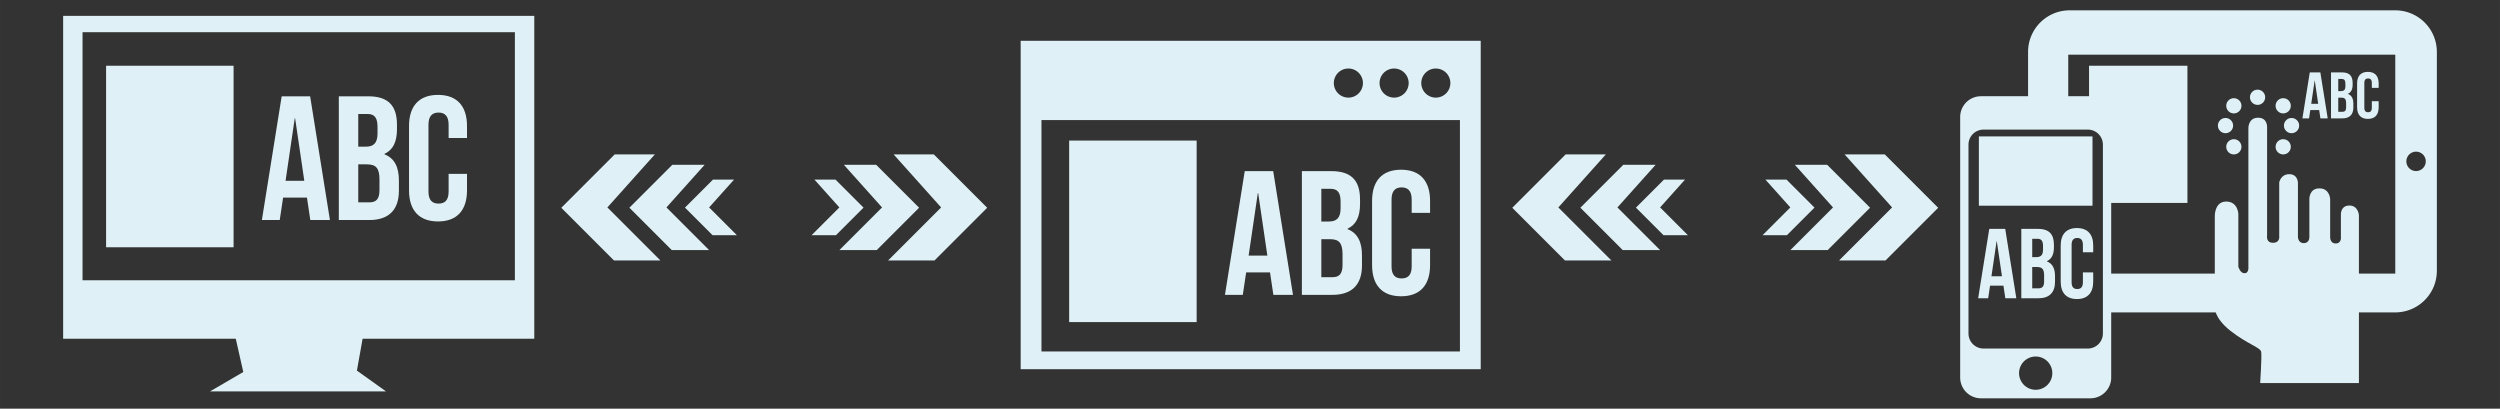 <?xml version="1.0" encoding="UTF-8" standalone="no"?>
<!-- Created with Inkscape (http://www.inkscape.org/) -->

<svg
   xmlns:dc="http://purl.org/dc/elements/1.1/"
   xmlns:cc="http://creativecommons.org/ns#"
   xmlns:rdf="http://www.w3.org/1999/02/22-rdf-syntax-ns#"
   xmlns:svg="http://www.w3.org/2000/svg"
   xmlns="http://www.w3.org/2000/svg"
   xmlns:sodipodi="http://sodipodi.sourceforge.net/DTD/sodipodi-0.dtd"
   xmlns:inkscape="http://www.inkscape.org/namespaces/inkscape"
   width="160.614mm"
   height="26.253mm"
   viewBox="0 0 569.104 93.023"
   id="svg2"
   version="1.1"
   inkscape:version="0.91 r13725"
   sodipodi:docname="dispositivi.svg">
  <rect x="0" y="0" width="569.104" height="93.023" fill="#333333" stroke="none"/>
  <defs
     id="defs4" />
  <sodipodi:namedview
     id="base"
     pagecolor="#ffffff"
     bordercolor="#666666"
     borderopacity="1.0"
     inkscape:pageopacity="0.0"
     inkscape:pageshadow="2"
     inkscape:zoom="2.1283914"
     inkscape:cx="151.87194"
     inkscape:cy="58.39407"
     inkscape:document-units="px"
     inkscape:current-layer="layer1"
     showgrid="false"
     fit-margin-top="0"
     fit-margin-left="0"
     fit-margin-right="0"
     fit-margin-bottom="0"
     inkscape:window-width="1920"
     inkscape:window-height="1027"
     inkscape:window-x="1432"
     inkscape:window-y="-8"
     inkscape:window-maximized="1" />
  <g
     inkscape:label="Livello 1"
     inkscape:groupmode="layer"
     id="layer1"
     transform="translate(-19.602,-319.805)">
    <path
       inkscape:connector-curvature="0"
       style="color:#000000;clip-rule:nonzero;display:inline;overflow:visible;visibility:visible;opacity:1;isolation:auto;mix-blend-mode:normal;color-interpolation:sRGB;color-interpolation-filters:linearRGB;solid-color:#000000;solid-opacity:1;fill:#dff1f6;fill-opacity:1;fill-rule:nonzero;stroke:none;stroke-width:1;stroke-linecap:butt;stroke-linejoin:miter;stroke-miterlimit:4;stroke-dasharray:none;stroke-dashoffset:0;stroke-opacity:1;color-rendering:auto;image-rendering:auto;shape-rendering:auto;text-rendering:auto;enable-background:accumulate"
       d="m 33.974,323.415 0,73.499 39.298,0 1.71,7.572 -7.572,4.416 40.062,0 -6.624,-4.731 1.296,-7.257 39.081,0 0,-73.499 -107.252,0 z m 4.416,3.722 98.419,0 0,56.465 -98.419,0 0,-56.465 z"
       id="rect4147" />
    <rect
       style="color:#000000;clip-rule:nonzero;display:inline;overflow:visible;visibility:visible;opacity:1;isolation:auto;mix-blend-mode:normal;color-interpolation:sRGB;color-interpolation-filters:linearRGB;solid-color:#000000;solid-opacity:1;fill:#dff1f6;fill-opacity:1;fill-rule:nonzero;stroke:none;stroke-width:1;stroke-linecap:butt;stroke-linejoin:miter;stroke-miterlimit:4;stroke-dasharray:none;stroke-dashoffset:0;stroke-opacity:1;color-rendering:auto;image-rendering:auto;shape-rendering:auto;text-rendering:auto;enable-background:accumulate"
       id="rect4155"
       width="29.021"
       height="41.323"
       x="43.752"
       y="334.771" />
    <path
       inkscape:connector-curvature="0"
       id="path4162"
       style="font-style:normal;font-variant:normal;font-weight:normal;font-stretch:normal;font-size:medium;line-height:125%;font-family:'Bebas Neue';-inkscape-font-specification:'Bebas Neue';text-align:center;letter-spacing:0px;word-spacing:0px;text-anchor:middle;fill:#dff1f6;fill-opacity:1;stroke:none;stroke-width:1px;stroke-linecap:butt;stroke-linejoin:miter;stroke-opacity:1"
       d="m 90.2,341.728 -6.478,0 -4.506,28.165 4.064,0 0.764,-5.11 5.432,0 0.764,5.11 4.466,0 -4.506,-28.165 z m -3.501,4.989 0.08,0 2.092,14.243 -4.265,0 2.092,-14.243 z" />
    <path
       inkscape:connector-curvature="0"
       id="path4164"
       style="font-style:normal;font-variant:normal;font-weight:normal;font-stretch:normal;font-size:medium;line-height:125%;font-family:'Bebas Neue';-inkscape-font-specification:'Bebas Neue';text-align:center;letter-spacing:0px;word-spacing:0px;text-anchor:middle;fill:#dff1f6;fill-opacity:1;stroke:none;stroke-width:1px;stroke-linecap:butt;stroke-linejoin:miter;stroke-opacity:1"
       d="m 103.408,341.728 -6.679,0 0,28.165 6.961,0 c 4.426,0 6.719,-2.334 6.719,-6.679 l 0,-2.293 c 0,-2.977 -0.925,-5.07 -3.299,-5.995 l 0,-0.081 c 1.972,-0.925 2.857,-2.736 2.857,-5.633 l 0,-1.006 c 0,-4.345 -1.972,-6.478 -6.558,-6.478 z m -0.282,15.491 c 2.012,0 2.857,0.805 2.857,3.42 l 0,2.454 c 0,2.092 -0.805,2.776 -2.293,2.776 l -2.535,0 0,-8.651 1.972,0 z m 0.161,-11.467 c 1.569,0 2.253,0.885 2.253,2.897 l 0,1.569 c 0,2.253 -1.006,2.977 -2.656,2.977 l -1.73,0 0,-7.444 2.132,0 z" />
    <path
       inkscape:connector-curvature="0"
       id="path4166"
       style="font-style:normal;font-variant:normal;font-weight:normal;font-stretch:normal;font-size:medium;line-height:125%;font-family:'Bebas Neue';-inkscape-font-specification:'Bebas Neue';text-align:center;letter-spacing:0px;word-spacing:0px;text-anchor:middle;fill:#dff1f6;fill-opacity:1;stroke:none;stroke-width:1px;stroke-linecap:butt;stroke-linejoin:miter;stroke-opacity:1"
       d="m 121.725,359.392 0,4.024 c 0,2.012 -0.885,2.736 -2.293,2.736 -1.408,0 -2.293,-0.724 -2.293,-2.736 l 0,-15.209 c 0,-2.012 0.885,-2.776 2.293,-2.776 1.408,0 2.293,0.764 2.293,2.776 l 0,3.018 4.185,0 0,-2.736 c 0,-4.506 -2.253,-7.082 -6.599,-7.082 -4.345,0 -6.599,2.575 -6.599,7.082 l 0,14.646 c 0,4.506 2.253,7.082 6.599,7.082 4.345,0 6.599,-2.575 6.599,-7.082 l 0,-3.742 -4.185,0 z" />
    <path
       style="fill:#dff1f6;fill-opacity:1;fill-rule:evenodd;stroke:none;stroke-width:1px;stroke-linecap:butt;stroke-linejoin:miter;stroke-opacity:1"
       d="m 168.669,354.96 -9.148,0 -12.145,12.145 11.987,11.987 10.567,0 -12.066,-12.066 z"
       id="path4168"
       inkscape:connector-curvature="0" />
    <path
       inkscape:connector-curvature="0"
       id="path4170"
       d="m 180.001,357.322 -7.357,0 -9.767,9.767 9.64,9.64 8.498,0 -9.703,-9.703 z"
       style="fill:#dff1f6;fill-opacity:1;fill-rule:evenodd;stroke:none;stroke-width:1px;stroke-linecap:butt;stroke-linejoin:miter;stroke-opacity:1" />
    <path
       style="fill:#dff1f6;fill-opacity:1;fill-rule:evenodd;stroke:none;stroke-width:1px;stroke-linecap:butt;stroke-linejoin:miter;stroke-opacity:1"
       d="m 186.694,360.697 -4.798,0 -6.37,6.37 6.287,6.287 5.542,0 -6.328,-6.328 z"
       id="path4172"
       inkscape:connector-curvature="0" />
    <path
       inkscape:connector-curvature="0"
       id="path4181"
       d="m 223.033,354.96 9.148,0 12.145,12.145 -11.987,11.987 -10.567,0 12.066,-12.066 z"
       style="fill:#dff1f6;fill-opacity:1;fill-rule:evenodd;stroke:none;stroke-width:1px;stroke-linecap:butt;stroke-linejoin:miter;stroke-opacity:1" />
    <path
       style="fill:#dff1f6;fill-opacity:1;fill-rule:evenodd;stroke:none;stroke-width:1px;stroke-linecap:butt;stroke-linejoin:miter;stroke-opacity:1"
       d="m 211.701,357.322 7.357,0 9.767,9.767 -9.64,9.64 -8.498,0 9.703,-9.703 z"
       id="path4183"
       inkscape:connector-curvature="0" />
    <path
       inkscape:connector-curvature="0"
       id="path4185"
       d="m 205.008,360.697 4.798,0 6.37,6.37 -6.287,6.287 -5.542,0 6.328,-6.328 z"
       style="fill:#dff1f6;fill-opacity:1;fill-rule:evenodd;stroke:none;stroke-width:1px;stroke-linecap:butt;stroke-linejoin:miter;stroke-opacity:1" />
    <path
       inkscape:connector-curvature="0"
       id="path4189"
       d="m 385.153,354.96 -9.148,0 -12.145,12.145 11.987,11.987 10.567,0 -12.066,-12.066 z"
       style="fill:#dff1f6;fill-opacity:1;fill-rule:evenodd;stroke:none;stroke-width:1px;stroke-linecap:butt;stroke-linejoin:miter;stroke-opacity:1" />
    <path
       style="fill:#dff1f6;fill-opacity:1;fill-rule:evenodd;stroke:none;stroke-width:1px;stroke-linecap:butt;stroke-linejoin:miter;stroke-opacity:1"
       d="m 396.485,357.322 -7.357,0 -9.767,9.767 9.64,9.64 8.498,0 -9.703,-9.703 z"
       id="path4191"
       inkscape:connector-curvature="0" />
    <path
       inkscape:connector-curvature="0"
       id="path4193"
       d="m 403.178,360.697 -4.798,0 -6.37,6.37 6.287,6.287 5.542,0 -6.328,-6.328 z"
       style="fill:#dff1f6;fill-opacity:1;fill-rule:evenodd;stroke:none;stroke-width:1px;stroke-linecap:butt;stroke-linejoin:miter;stroke-opacity:1" />
    <path
       style="fill:#dff1f6;fill-opacity:1;fill-rule:evenodd;stroke:none;stroke-width:1px;stroke-linecap:butt;stroke-linejoin:miter;stroke-opacity:1"
       d="m 439.517,354.96 9.148,0 12.145,12.145 -11.987,11.987 -10.567,0 12.066,-12.066 z"
       id="path4197"
       inkscape:connector-curvature="0" />
    <path
       inkscape:connector-curvature="0"
       id="path4199"
       d="m 428.185,357.322 7.357,0 9.767,9.767 -9.64,9.64 -8.498,0 9.703,-9.703 z"
       style="fill:#dff1f6;fill-opacity:1;fill-rule:evenodd;stroke:none;stroke-width:1px;stroke-linecap:butt;stroke-linejoin:miter;stroke-opacity:1" />
    <path
       style="fill:#dff1f6;fill-opacity:1;fill-rule:evenodd;stroke:none;stroke-width:1px;stroke-linecap:butt;stroke-linejoin:miter;stroke-opacity:1"
       d="m 421.492,360.697 4.798,0 6.37,6.37 -6.287,6.287 -5.542,0 6.328,-6.328 z"
       id="path4201"
       inkscape:connector-curvature="0" />
    <path
       inkscape:connector-curvature="0"
       style="color:#000000;clip-rule:nonzero;display:inline;overflow:visible;visibility:visible;opacity:1;isolation:auto;mix-blend-mode:normal;color-interpolation:sRGB;color-interpolation-filters:linearRGB;solid-color:#000000;solid-opacity:1;fill:#dff1f6;fill-opacity:1;fill-rule:nonzero;stroke:none;stroke-width:1;stroke-linecap:butt;stroke-linejoin:miter;stroke-miterlimit:4;stroke-dasharray:none;stroke-dashoffset:0;stroke-opacity:1;color-rendering:auto;image-rendering:auto;shape-rendering:auto;text-rendering:auto;enable-background:accumulate"
       d="m 251.947,329.093 0,74.76 104.728,0 0,-74.76 -104.728,0 z m 74.602,6.309 a 3.312,3.312 0 0 1 3.312,3.312 3.312,3.312 0 0 1 -3.312,3.312 3.312,3.312 0 0 1 -3.312,-3.312 3.312,3.312 0 0 1 3.312,-3.312 z m 10.411,0 a 3.312,3.312 0 0 1 3.312,3.312 3.312,3.312 0 0 1 -3.312,3.312 3.312,3.312 0 0 1 -3.312,-3.312 3.312,3.312 0 0 1 3.312,-3.312 z m 9.495,0 a 3.312,3.312 0 0 1 3.312,3.312 3.312,3.312 0 0 1 -3.312,3.312 3.312,3.312 0 0 1 -3.312,-3.312 3.312,3.312 0 0 1 3.312,-3.312 z m -89.777,11.735 95.265,0 0,52.678 -95.265,0 0,-52.678 z"
       id="rect4203" />
    <rect
       y="351.805"
       x="262.987"
       height="41.323"
       width="29.021"
       id="rect4226"
       style="color:#000000;clip-rule:nonzero;display:inline;overflow:visible;visibility:visible;opacity:1;isolation:auto;mix-blend-mode:normal;color-interpolation:sRGB;color-interpolation-filters:linearRGB;solid-color:#000000;solid-opacity:1;fill:#dff1f6;fill-opacity:1;fill-rule:nonzero;stroke:none;stroke-width:1;stroke-linecap:butt;stroke-linejoin:miter;stroke-miterlimit:4;stroke-dasharray:none;stroke-dashoffset:0;stroke-opacity:1;color-rendering:auto;image-rendering:auto;shape-rendering:auto;text-rendering:auto;enable-background:accumulate" />
    <path
       d="m 309.435,358.762 -6.478,0 -4.506,28.165 4.064,0 0.764,-5.11 5.432,0 0.764,5.11 4.466,0 -4.506,-28.165 z m -3.501,4.989 0.081,0 2.092,14.243 -4.265,0 2.092,-14.243 z"
       style="font-style:normal;font-variant:normal;font-weight:normal;font-stretch:normal;font-size:medium;line-height:125%;font-family:'Bebas Neue';-inkscape-font-specification:'Bebas Neue';text-align:center;letter-spacing:0px;word-spacing:0px;text-anchor:middle;fill:#dff1f6;fill-opacity:1;stroke:none;stroke-width:1px;stroke-linecap:butt;stroke-linejoin:miter;stroke-opacity:1"
       id="path4230"
       inkscape:connector-curvature="0" />
    <path
       d="m 322.643,358.762 -6.679,0 0,28.165 6.961,0 c 4.426,0 6.719,-2.334 6.719,-6.679 l 0,-2.293 c 0,-2.977 -0.925,-5.07 -3.299,-5.995 l 0,-0.081 c 1.972,-0.925 2.857,-2.736 2.857,-5.633 l 0,-1.006 c 0,-4.345 -1.972,-6.478 -6.558,-6.478 z m -0.282,15.491 c 2.012,0 2.857,0.805 2.857,3.42 l 0,2.454 c 0,2.092 -0.805,2.776 -2.293,2.776 l -2.535,0 0,-8.651 1.972,0 z m 0.161,-11.467 c 1.569,0 2.253,0.885 2.253,2.897 l 0,1.569 c 0,2.253 -1.006,2.977 -2.656,2.977 l -1.73,0 0,-7.444 2.132,0 z"
       style="font-style:normal;font-variant:normal;font-weight:normal;font-stretch:normal;font-size:medium;line-height:125%;font-family:'Bebas Neue';-inkscape-font-specification:'Bebas Neue';text-align:center;letter-spacing:0px;word-spacing:0px;text-anchor:middle;fill:#dff1f6;fill-opacity:1;stroke:none;stroke-width:1px;stroke-linecap:butt;stroke-linejoin:miter;stroke-opacity:1"
       id="path4232"
       inkscape:connector-curvature="0" />
    <path
       d="m 340.96,376.426 0,4.024 c 0,2.012 -0.885,2.736 -2.293,2.736 -1.408,0 -2.293,-0.724 -2.293,-2.736 l 0,-15.209 c 0,-2.012 0.885,-2.776 2.293,-2.776 1.408,0 2.293,0.764 2.293,2.776 l 0,3.018 4.185,0 0,-2.736 c 0,-4.506 -2.253,-7.082 -6.599,-7.082 -4.345,0 -6.599,2.575 -6.599,7.082 l 0,14.646 c 0,4.506 2.253,7.082 6.599,7.082 4.345,0 6.599,-2.575 6.599,-7.082 l 0,-3.742 -4.185,0 z"
       style="font-style:normal;font-variant:normal;font-weight:normal;font-stretch:normal;font-size:medium;line-height:125%;font-family:'Bebas Neue';-inkscape-font-specification:'Bebas Neue';text-align:center;letter-spacing:0px;word-spacing:0px;text-anchor:middle;fill:#dff1f6;fill-opacity:1;stroke:none;stroke-width:1px;stroke-linecap:butt;stroke-linejoin:miter;stroke-opacity:1"
       id="path4234"
       inkscape:connector-curvature="0" />
    <path
       inkscape:connector-curvature="0"
       style="color:#000000;clip-rule:nonzero;display:inline;overflow:visible;visibility:visible;opacity:1;isolation:auto;mix-blend-mode:normal;color-interpolation:sRGB;color-interpolation-filters:linearRGB;solid-color:#000000;solid-opacity:1;fill:#dff1f6;fill-opacity:1;fill-rule:nonzero;stroke:none;stroke-width:1;stroke-linecap:butt;stroke-linejoin:miter;stroke-miterlimit:4;stroke-dasharray:none;stroke-dashoffset:0;stroke-opacity:1;color-rendering:auto;image-rendering:auto;shape-rendering:auto;text-rendering:auto;enable-background:accumulate"
       d="m 470.566,341.711 c -2.63,0 -4.747,2.117 -4.747,4.747 l 0,59.273 c 0,2.63 2.117,4.747 4.747,4.747 l 24.889,0 c 2.63,0 4.747,-2.117 4.747,-4.747 l 0,-59.273 c 0,-2.63 -2.117,-4.747 -4.747,-4.747 l -24.889,0 z m 0.586,7.596 23.717,0 c 1.906,0 3.442,1.534 3.442,3.44 l 0,42.959 c 0,1.906 -1.536,3.442 -3.442,3.442 l -23.717,0 c -1.906,0 -3.44,-1.536 -3.44,-3.442 l 0,-42.959 c 0,-1.906 1.534,-3.44 3.44,-3.44 z m 11.858,51.656 a 3.785,3.785 0 0 1 3.787,3.787 3.785,3.785 0 0 1 -3.787,3.785 3.785,3.785 0 0 1 -3.785,-3.785 3.785,3.785 0 0 1 3.785,-3.787 z"
       id="rect4236" />
    <rect
       style="color:#000000;clip-rule:nonzero;display:inline;overflow:visible;visibility:visible;opacity:1;isolation:auto;mix-blend-mode:normal;color-interpolation:sRGB;color-interpolation-filters:linearRGB;solid-color:#000000;solid-opacity:1;fill:#dff1f6;fill-opacity:1;fill-rule:nonzero;stroke:none;stroke-width:1;stroke-linecap:butt;stroke-linejoin:miter;stroke-miterlimit:4;stroke-dasharray:none;stroke-dashoffset:0;stroke-opacity:1;color-rendering:auto;image-rendering:auto;shape-rendering:auto;text-rendering:auto;enable-background:accumulate"
       id="rect4241"
       width="25.867"
       height="15.772"
       x="470.077"
       y="350.859" />
    <path
       inkscape:connector-curvature="0"
       id="path4250"
       style="font-style:normal;font-variant:normal;font-weight:normal;font-stretch:normal;font-size:medium;line-height:125%;font-family:'Bebas Neue';-inkscape-font-specification:'Bebas Neue';text-align:center;letter-spacing:0px;word-spacing:0px;text-anchor:middle;fill:#dff1f6;fill-opacity:1;stroke:none;stroke-width:1px;stroke-linecap:butt;stroke-linejoin:miter;stroke-opacity:1"
       d="m 476.076,371.902 -3.633,0 -2.528,15.797 2.279,0 0.429,-2.866 3.047,0 0.429,2.866 2.505,0 -2.528,-15.797 z m -1.963,2.798 0.045,0 1.174,7.989 -2.392,0 1.174,-7.989 z" />
    <path
       inkscape:connector-curvature="0"
       id="path4252"
       style="font-style:normal;font-variant:normal;font-weight:normal;font-stretch:normal;font-size:medium;line-height:125%;font-family:'Bebas Neue';-inkscape-font-specification:'Bebas Neue';text-align:center;letter-spacing:0px;word-spacing:0px;text-anchor:middle;fill:#dff1f6;fill-opacity:1;stroke:none;stroke-width:1px;stroke-linecap:butt;stroke-linejoin:miter;stroke-opacity:1"
       d="m 483.484,371.902 -3.746,0 0,15.797 3.904,0 c 2.482,0 3.769,-1.309 3.769,-3.746 l 0,-1.286 c 0,-1.67 -0.519,-2.844 -1.851,-3.363 l 0,-0.045 c 1.106,-0.519 1.602,-1.535 1.602,-3.159 l 0,-0.564 c 0,-2.437 -1.106,-3.633 -3.679,-3.633 z m -0.158,8.689 c 1.128,0 1.602,0.451 1.602,1.918 l 0,1.377 c 0,1.174 -0.451,1.557 -1.286,1.557 l -1.422,0 0,-4.852 1.106,0 z m 0.09,-6.432 c 0.88,0 1.264,0.496 1.264,1.625 l 0,0.88 c 0,1.264 -0.564,1.67 -1.489,1.67 l -0.97,0 0,-4.175 1.196,0 z" />
    <path
       inkscape:connector-curvature="0"
       id="path4254"
       style="font-style:normal;font-variant:normal;font-weight:normal;font-stretch:normal;font-size:medium;line-height:125%;font-family:'Bebas Neue';-inkscape-font-specification:'Bebas Neue';text-align:center;letter-spacing:0px;word-spacing:0px;text-anchor:middle;fill:#dff1f6;fill-opacity:1;stroke:none;stroke-width:1px;stroke-linecap:butt;stroke-linejoin:miter;stroke-opacity:1"
       d="m 493.758,381.809 0,2.257 c 0,1.128 -0.496,1.535 -1.286,1.535 -0.79,0 -1.286,-0.406 -1.286,-1.535 l 0,-8.531 c 0,-1.128 0.496,-1.557 1.286,-1.557 0.79,0 1.286,0.429 1.286,1.557 l 0,1.693 2.347,0 0,-1.535 c 0,-2.528 -1.264,-3.972 -3.701,-3.972 -2.437,0 -3.701,1.444 -3.701,3.972 l 0,8.215 c 0,2.528 1.264,3.972 3.701,3.972 2.437,0 3.701,-1.444 3.701,-3.972 l 0,-2.099 -2.347,0 z" />
    <path
       inkscape:connector-curvature="0"
       style="color:#000000;clip-rule:nonzero;display:inline;overflow:visible;visibility:visible;opacity:1;isolation:auto;mix-blend-mode:normal;color-interpolation:sRGB;color-interpolation-filters:linearRGB;solid-color:#000000;solid-opacity:1;fill:#dff1f6;fill-opacity:1;fill-rule:nonzero;stroke:none;stroke-width:1;stroke-linecap:butt;stroke-linejoin:miter;stroke-miterlimit:4;stroke-dasharray:none;stroke-dashoffset:0;stroke-opacity:1;color-rendering:auto;image-rendering:auto;shape-rendering:auto;text-rendering:auto;enable-background:accumulate"
       d="m 490.77,322.154 c -5.26,0 -9.495,4.235 -9.495,9.495 l 0,13.582 9.148,0.33 0,-13.313 74.446,0 0,49.841 -65.463,0 -0.076,8.831 65.508,0 c 5.26,0 9.495,-4.235 9.495,-9.495 l 0,-49.776 c 0,-5.26 -4.235,-9.495 -9.495,-9.495 l -74.068,0 z m 78.83,32.175 a 2.208,2.208 0 0 1 2.209,2.209 2.208,2.208 0 0 1 -2.209,2.207 2.208,2.208 0 0 1 -2.209,-2.207 2.208,2.208 0 0 1 2.209,-2.209 z"
       id="rect4259" />
    <path
       d="m 547.813,336.283 -2.408,0 -1.675,10.47 1.511,0 0.284,-1.899 2.019,0 0.284,1.899 1.66,0 -1.675,-10.47 z m -1.301,1.855 0.03,0 0.778,5.295 -1.585,0 0.778,-5.295 z"
       style="font-style:normal;font-variant:normal;font-weight:normal;font-stretch:normal;font-size:medium;line-height:125%;font-family:'Bebas Neue';-inkscape-font-specification:'Bebas Neue';text-align:center;letter-spacing:0px;word-spacing:0px;text-anchor:middle;fill:#dff1f6;fill-opacity:1;stroke:none;stroke-width:1px;stroke-linecap:butt;stroke-linejoin:miter;stroke-opacity:1"
       id="path4269"
       inkscape:connector-curvature="0" />
    <path
       d="m 552.722,336.283 -2.483,0 0,10.47 2.588,0 c 1.645,0 2.498,-0.867 2.498,-2.483 l 0,-0.853 c 0,-1.107 -0.344,-1.885 -1.226,-2.229 l 0,-0.03 c 0.733,-0.344 1.062,-1.017 1.062,-2.094 l 0,-0.374 c 0,-1.615 -0.733,-2.408 -2.438,-2.408 z m -0.105,5.758 c 0.748,0 1.062,0.299 1.062,1.271 l 0,0.912 c 0,0.778 -0.299,1.032 -0.853,1.032 l -0.942,0 0,-3.216 0.733,0 z m 0.06,-4.263 c 0.583,0 0.838,0.329 0.838,1.077 l 0,0.583 c 0,0.838 -0.374,1.107 -0.987,1.107 l -0.643,0 0,-2.767 0.793,0 z"
       style="font-style:normal;font-variant:normal;font-weight:normal;font-stretch:normal;font-size:medium;line-height:125%;font-family:'Bebas Neue';-inkscape-font-specification:'Bebas Neue';text-align:center;letter-spacing:0px;word-spacing:0px;text-anchor:middle;fill:#dff1f6;fill-opacity:1;stroke:none;stroke-width:1px;stroke-linecap:butt;stroke-linejoin:miter;stroke-opacity:1"
       id="path4271"
       inkscape:connector-curvature="0" />
    <path
       d="m 559.531,342.849 0,1.496 c 0,0.748 -0.329,1.017 -0.853,1.017 -0.523,0 -0.853,-0.269 -0.853,-1.017 l 0,-5.654 c 0,-0.748 0.329,-1.032 0.853,-1.032 0.523,0 0.853,0.284 0.853,1.032 l 0,1.122 1.556,0 0,-1.017 c 0,-1.675 -0.838,-2.632 -2.453,-2.632 -1.615,0 -2.453,0.957 -2.453,2.632 l 0,5.444 c 0,1.675 0.838,2.632 2.453,2.632 1.615,0 2.453,-0.957 2.453,-2.632 l 0,-1.391 -1.556,0 z"
       style="font-style:normal;font-variant:normal;font-weight:normal;font-stretch:normal;font-size:medium;line-height:125%;font-family:'Bebas Neue';-inkscape-font-specification:'Bebas Neue';text-align:center;letter-spacing:0px;word-spacing:0px;text-anchor:middle;fill:#dff1f6;fill-opacity:1;stroke:none;stroke-width:1px;stroke-linecap:butt;stroke-linejoin:miter;stroke-opacity:1"
       id="path4273"
       inkscape:connector-curvature="0" />
    <path
       inkscape:connector-curvature="0"
       style="color:#000000;clip-rule:nonzero;display:inline;overflow:visible;visibility:visible;opacity:1;isolation:auto;mix-blend-mode:normal;color-interpolation:sRGB;color-interpolation-filters:linearRGB;solid-color:#000000;solid-opacity:1;fill:#dff1f6;fill-opacity:1;fill-rule:nonzero;stroke:none;stroke-width:1;stroke-linecap:butt;stroke-linejoin:miter;stroke-miterlimit:4;stroke-dasharray:none;stroke-dashoffset:0;stroke-opacity:1;color-rendering:auto;image-rendering:auto;shape-rendering:auto;text-rendering:auto;enable-background:accumulate"
       d="m 495.156,334.772 0,9.983 c 1.962,0.128 3.47,0.503 3.47,1.372 0,2.115 0.577,15.083 0.792,19.873 l 18.135,0 0,-31.228 -22.397,0 z"
       id="rect4275" />
    <circle
       style="color:#000000;clip-rule:nonzero;display:inline;overflow:visible;visibility:visible;opacity:1;isolation:auto;mix-blend-mode:normal;color-interpolation:sRGB;color-interpolation-filters:linearRGB;solid-color:#000000;solid-opacity:1;fill:#dff1f6;fill-opacity:1;fill-rule:nonzero;stroke:none;stroke-width:1;stroke-linecap:butt;stroke-linejoin:miter;stroke-miterlimit:4;stroke-dasharray:none;stroke-dashoffset:0;stroke-opacity:1;color-rendering:auto;image-rendering:auto;shape-rendering:auto;text-rendering:auto;enable-background:accumulate"
       id="path4283"
       cx="528.12"
       cy="353.225"
       r="1.735" />
    <circle
       r="1.735"
       cy="353.225"
       cx="539.356"
       id="circle4285"
       style="color:#000000;clip-rule:nonzero;display:inline;overflow:visible;visibility:visible;opacity:1;isolation:auto;mix-blend-mode:normal;color-interpolation:sRGB;color-interpolation-filters:linearRGB;solid-color:#000000;solid-opacity:1;fill:#dff1f6;fill-opacity:1;fill-rule:nonzero;stroke:none;stroke-width:1;stroke-linecap:butt;stroke-linejoin:miter;stroke-miterlimit:4;stroke-dasharray:none;stroke-dashoffset:0;stroke-opacity:1;color-rendering:auto;image-rendering:auto;shape-rendering:auto;text-rendering:auto;enable-background:accumulate" />
    <circle
       r="1.735"
       cy="348.395"
       cx="526.221"
       id="circle4287"
       style="color:#000000;clip-rule:nonzero;display:inline;overflow:visible;visibility:visible;opacity:1;isolation:auto;mix-blend-mode:normal;color-interpolation:sRGB;color-interpolation-filters:linearRGB;solid-color:#000000;solid-opacity:1;fill:#dff1f6;fill-opacity:1;fill-rule:nonzero;stroke:none;stroke-width:1;stroke-linecap:butt;stroke-linejoin:miter;stroke-miterlimit:4;stroke-dasharray:none;stroke-dashoffset:0;stroke-opacity:1;color-rendering:auto;image-rendering:auto;shape-rendering:auto;text-rendering:auto;enable-background:accumulate" />
    <circle
       style="color:#000000;clip-rule:nonzero;display:inline;overflow:visible;visibility:visible;opacity:1;isolation:auto;mix-blend-mode:normal;color-interpolation:sRGB;color-interpolation-filters:linearRGB;solid-color:#000000;solid-opacity:1;fill:#dff1f6;fill-opacity:1;fill-rule:nonzero;stroke:none;stroke-width:1;stroke-linecap:butt;stroke-linejoin:miter;stroke-miterlimit:4;stroke-dasharray:none;stroke-dashoffset:0;stroke-opacity:1;color-rendering:auto;image-rendering:auto;shape-rendering:auto;text-rendering:auto;enable-background:accumulate"
       id="circle4289"
       cx="541.255"
       cy="348.395"
       r="1.735" />
    <circle
       r="1.735"
       cy="343.888"
       cx="528.12"
       id="circle4291"
       style="color:#000000;clip-rule:nonzero;display:inline;overflow:visible;visibility:visible;opacity:1;isolation:auto;mix-blend-mode:normal;color-interpolation:sRGB;color-interpolation-filters:linearRGB;solid-color:#000000;solid-opacity:1;fill:#dff1f6;fill-opacity:1;fill-rule:nonzero;stroke:none;stroke-width:1;stroke-linecap:butt;stroke-linejoin:miter;stroke-miterlimit:4;stroke-dasharray:none;stroke-dashoffset:0;stroke-opacity:1;color-rendering:auto;image-rendering:auto;shape-rendering:auto;text-rendering:auto;enable-background:accumulate" />
    <circle
       style="color:#000000;clip-rule:nonzero;display:inline;overflow:visible;visibility:visible;opacity:1;isolation:auto;mix-blend-mode:normal;color-interpolation:sRGB;color-interpolation-filters:linearRGB;solid-color:#000000;solid-opacity:1;fill:#dff1f6;fill-opacity:1;fill-rule:nonzero;stroke:none;stroke-width:1;stroke-linecap:butt;stroke-linejoin:miter;stroke-miterlimit:4;stroke-dasharray:none;stroke-dashoffset:0;stroke-opacity:1;color-rendering:auto;image-rendering:auto;shape-rendering:auto;text-rendering:auto;enable-background:accumulate"
       id="circle4293"
       cx="539.356"
       cy="343.888"
       r="1.735" />
    <circle
       style="color:#000000;clip-rule:nonzero;display:inline;overflow:visible;visibility:visible;opacity:1;isolation:auto;mix-blend-mode:normal;color-interpolation:sRGB;color-interpolation-filters:linearRGB;solid-color:#000000;solid-opacity:1;fill:#dff1f6;fill-opacity:1;fill-rule:nonzero;stroke:none;stroke-width:1;stroke-linecap:butt;stroke-linejoin:miter;stroke-miterlimit:4;stroke-dasharray:none;stroke-dashoffset:0;stroke-opacity:1;color-rendering:auto;image-rendering:auto;shape-rendering:auto;text-rendering:auto;enable-background:accumulate"
       id="circle4295"
       cx="533.52"
       cy="341.948"
       r="1.735" />
    <path
       style="fill:#dff1f6;fill-opacity:1;fill-rule:evenodd;stroke:none;stroke-width:1px;stroke-linecap:butt;stroke-linejoin:miter;stroke-opacity:1"
       d="m 534.113,407.008 22.476,0 0,-38.248 c 0,0 -0.158,-2.169 -2.169,-2.169 -2.011,0 -1.932,2.011 -1.932,2.011 l 0,5.047 c 0,0 0.237,1.577 -1.183,1.577 -1.42,0 -1.262,-1.656 -1.262,-1.656 l 0,-8.438 c 0,0 -0.079,-2.445 -2.445,-2.445 -2.366,0 -2.287,2.445 -2.287,2.445 l 0,8.596 c 0,0 0.079,1.42 -1.262,1.42 -1.341,0 -1.341,-1.42 -1.341,-1.42 l 0,-12.302 c 0,0 0,-1.972 -1.972,-1.972 -1.972,0 -2.287,1.893 -2.287,1.893 l 0,12.224 c 0,0 0.237,1.498 -1.419,1.498 -1.656,0 -1.341,-1.656 -1.341,-1.656 l 0,-24.605 c 0,0 0.158,-2.208 -2.05,-2.208 -2.208,0 -2.208,2.287 -2.208,2.287 l 0,31.623 c 0,0 0.158,1.498 -0.867,1.498 -1.025,0 -1.419,-1.498 -1.419,-1.498 l 0,-11.987 c 0,0 -0.079,-2.839 -2.76,-2.839 -2.681,0 -2.602,3.312 -2.602,3.312 l 0,20.741 c 0,0 -0.237,2.366 3.549,5.363 3.785,2.997 6.861,3.785 7.019,4.811 0.158,1.025 -0.237,7.098 -0.237,7.098 z"
       id="path4306"
       inkscape:connector-curvature="0" />
  </g>
</svg>
